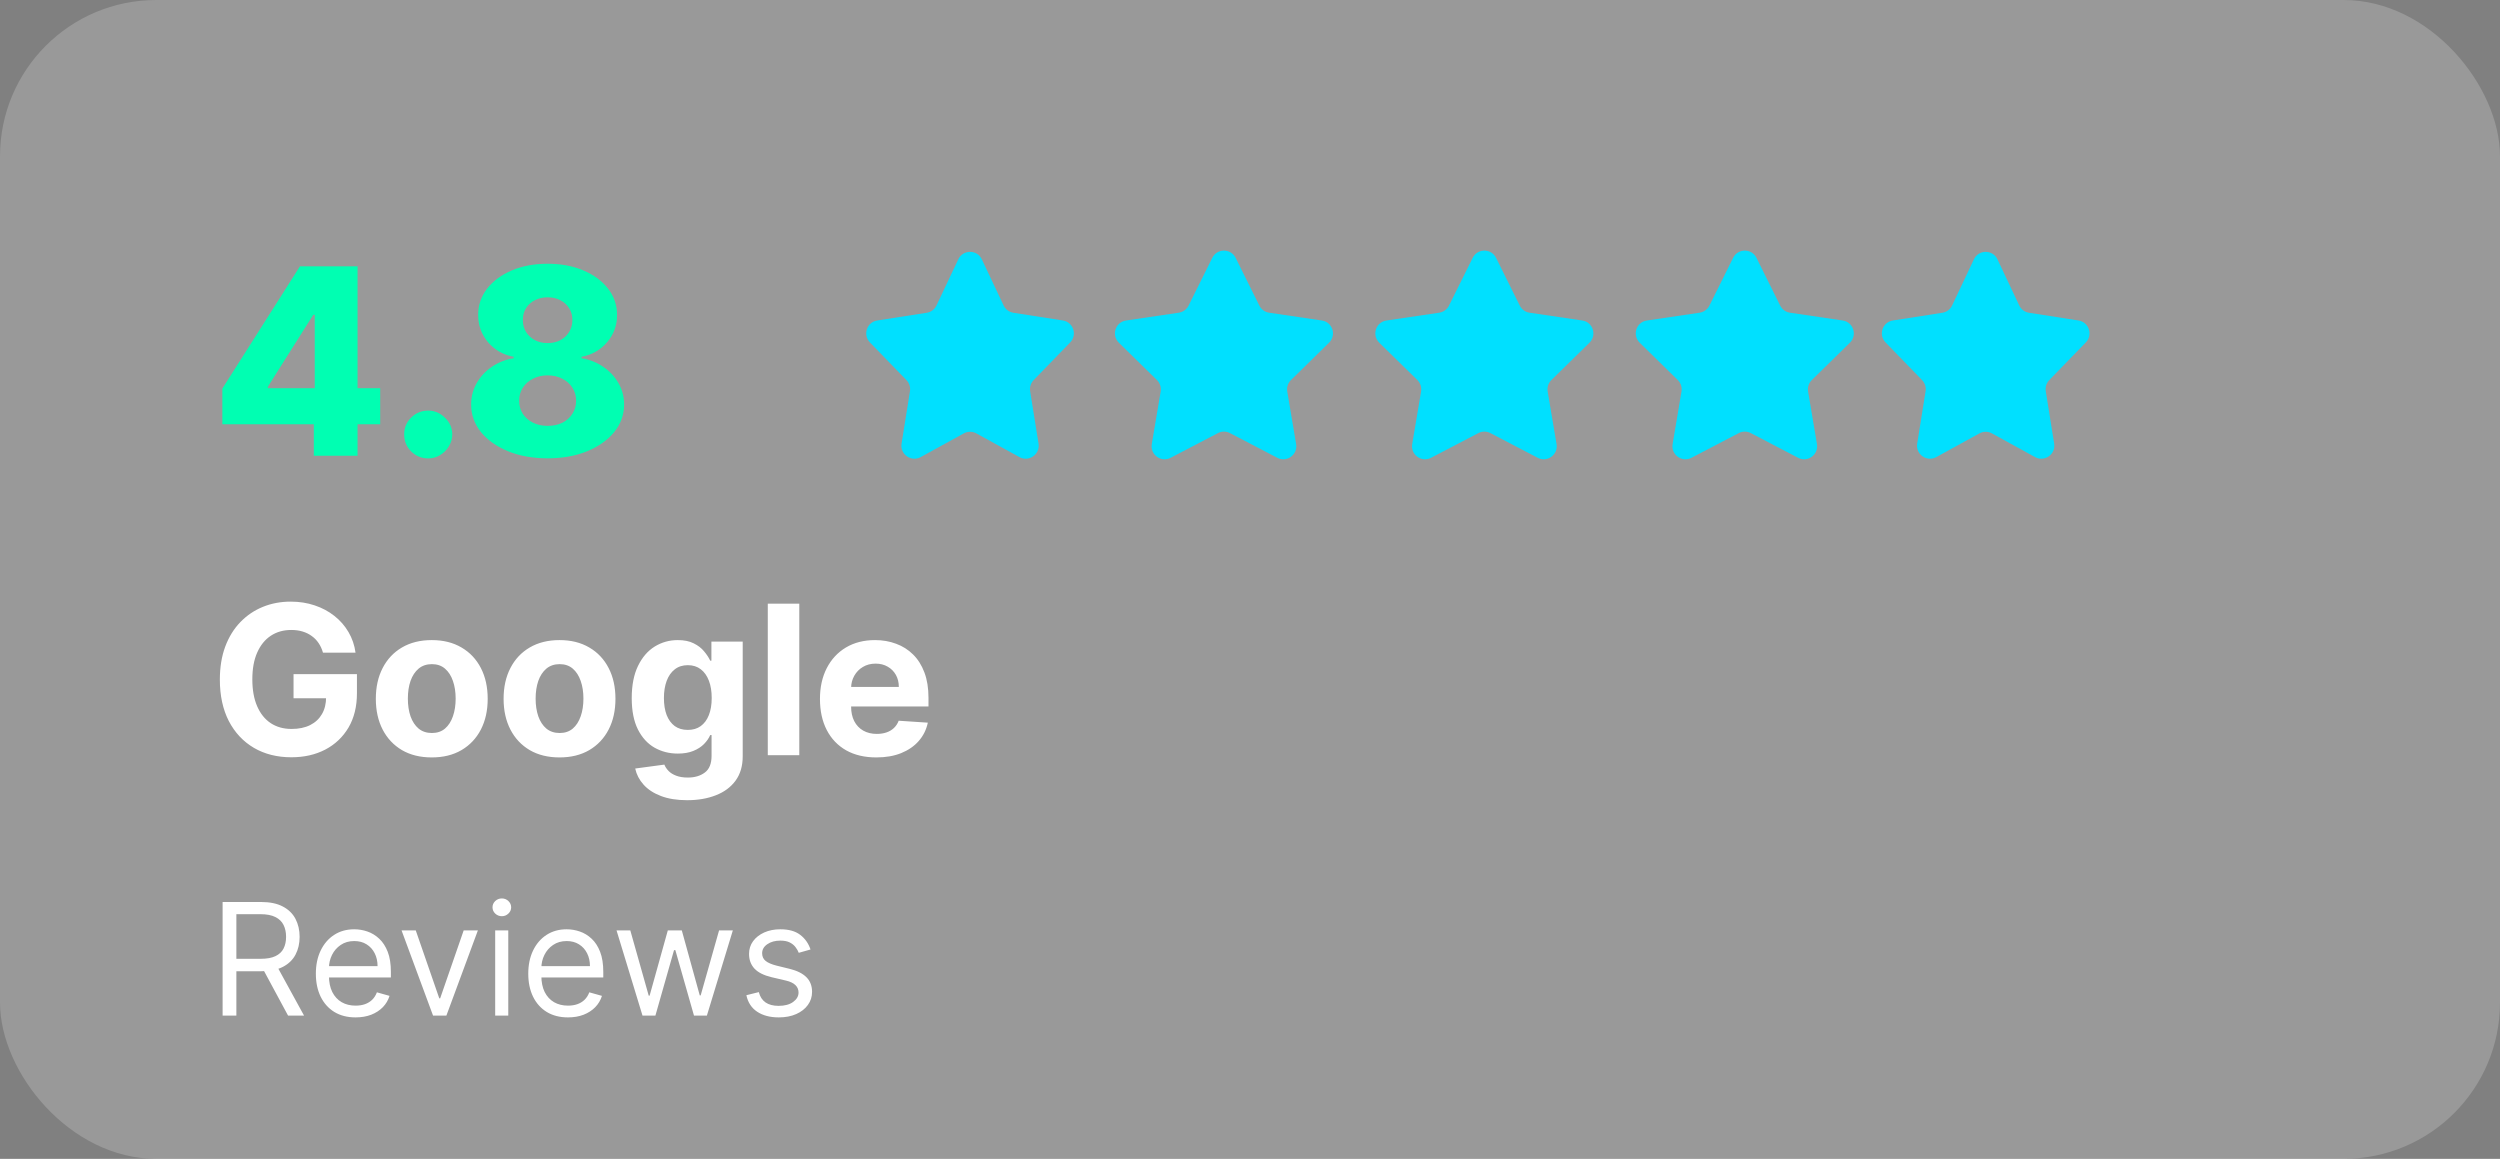 <svg xmlns="http://www.w3.org/2000/svg" width="192" height="89" viewBox="0 0 192 89" fill="none"><rect x="0" y="0" width="192" height="89" fill="#808080" stroke="none"/><g clip-path="url(#clip0_1319_131)"><rect width="192" height="89" rx="12" fill="black" fill-opacity="0.01"></rect><rect width="192" height="89" rx="12" fill="white" fill-opacity="0.2"></rect><path d="M17.076 32.585V29.844L23.035 20.454H25.471V24.176H24.058L20.571 29.702V29.815H29.2V32.585H17.076ZM24.101 35V31.747L24.172 30.547V20.454H27.46V35H24.101ZM32.888 35.206C32.377 35.206 31.939 35.026 31.574 34.666C31.214 34.306 31.037 33.871 31.041 33.359C31.037 32.858 31.214 32.429 31.574 32.074C31.939 31.714 32.377 31.534 32.888 31.534C33.371 31.534 33.797 31.714 34.166 32.074C34.54 32.429 34.73 32.858 34.735 33.359C34.73 33.7 34.64 34.01 34.465 34.29C34.294 34.569 34.069 34.792 33.79 34.957C33.515 35.123 33.215 35.206 32.888 35.206ZM42.057 35.199C40.925 35.199 39.914 35.019 39.024 34.659C38.139 34.294 37.443 33.802 36.936 33.182C36.434 32.557 36.183 31.851 36.183 31.065C36.183 30.464 36.328 29.912 36.617 29.41C36.906 28.909 37.296 28.492 37.788 28.16C38.286 27.824 38.84 27.609 39.45 27.514V27.401C38.65 27.254 37.995 26.882 37.483 26.285C36.977 25.689 36.723 24.991 36.723 24.19C36.723 23.433 36.953 22.758 37.412 22.166C37.876 21.574 38.508 21.108 39.308 20.767C40.113 20.426 41.029 20.256 42.057 20.256C43.084 20.256 43.998 20.426 44.798 20.767C45.603 21.108 46.236 21.574 46.695 22.166C47.159 22.758 47.391 23.433 47.391 24.19C47.391 24.995 47.133 25.696 46.617 26.293C46.105 26.884 45.454 27.254 44.663 27.401V27.514C45.27 27.609 45.819 27.824 46.311 28.16C46.808 28.492 47.201 28.909 47.49 29.41C47.784 29.912 47.931 30.464 47.931 31.065C47.931 31.851 47.677 32.557 47.171 33.182C46.664 33.802 45.968 34.294 45.083 34.659C44.202 35.019 43.193 35.199 42.057 35.199ZM42.057 32.706C42.488 32.706 42.867 32.626 43.193 32.465C43.52 32.299 43.776 32.069 43.96 31.776C44.15 31.482 44.245 31.151 44.245 30.781C44.245 30.402 44.15 30.066 43.96 29.773C43.771 29.479 43.511 29.25 43.179 29.084C42.852 28.913 42.478 28.828 42.057 28.828C41.64 28.828 41.266 28.913 40.935 29.084C40.603 29.25 40.343 29.479 40.154 29.773C39.964 30.066 39.87 30.402 39.87 30.781C39.87 31.151 39.962 31.482 40.147 31.776C40.336 32.064 40.594 32.292 40.921 32.457C41.252 32.623 41.631 32.706 42.057 32.706ZM42.057 26.349C42.426 26.349 42.753 26.274 43.037 26.122C43.326 25.971 43.551 25.76 43.712 25.49C43.877 25.22 43.96 24.915 43.96 24.574C43.96 24.233 43.877 23.932 43.712 23.672C43.551 23.412 43.328 23.208 43.044 23.061C42.76 22.91 42.431 22.834 42.057 22.834C41.688 22.834 41.359 22.91 41.07 23.061C40.781 23.208 40.556 23.412 40.395 23.672C40.234 23.932 40.154 24.233 40.154 24.574C40.154 24.915 40.234 25.22 40.395 25.49C40.561 25.755 40.788 25.966 41.077 26.122C41.366 26.274 41.692 26.349 42.057 26.349Z" fill="#00FFB2"></path><path d="M73.596 19.916C73.956 19.152 75.044 19.152 75.404 19.916L77.077 23.459C77.218 23.759 77.499 23.969 77.827 24.02L81.627 24.613C82.428 24.737 82.755 25.714 82.191 26.297L79.384 29.192C79.165 29.418 79.065 29.735 79.115 30.046L79.76 34.07C79.892 34.892 79.02 35.505 78.291 35.104L74.982 33.285C74.682 33.12 74.318 33.12 74.018 33.285L70.709 35.104C69.98 35.505 69.108 34.892 69.24 34.07L69.885 30.046C69.935 29.735 69.835 29.418 69.616 29.192L66.809 26.297C66.245 25.714 66.572 24.737 67.373 24.613L71.173 24.02C71.501 23.969 71.782 23.759 71.923 23.459L73.596 19.916Z" fill="#00E0FF"></path><path d="M93.104 19.802C93.472 19.062 94.528 19.062 94.896 19.802L96.718 23.471C96.864 23.764 97.144 23.967 97.467 24.015L101.52 24.615C102.337 24.736 102.663 25.74 102.073 26.319L99.147 29.186C98.914 29.415 98.807 29.744 98.861 30.066L99.543 34.106C99.68 34.92 98.826 35.541 98.094 35.158L94.463 33.262C94.173 33.11 93.827 33.11 93.537 33.262L89.906 35.158C89.174 35.541 88.32 34.92 88.457 34.106L89.139 30.066C89.193 29.744 89.086 29.415 88.853 29.186L85.927 26.319C85.337 25.74 85.663 24.736 86.48 24.615L90.533 24.015C90.856 23.967 91.136 23.764 91.282 23.471L93.104 19.802Z" fill="#00E0FF"></path><path d="M113.104 19.802C113.472 19.062 114.528 19.062 114.896 19.802L116.718 23.471C116.864 23.764 117.144 23.967 117.467 24.015L121.52 24.615C122.337 24.736 122.663 25.74 122.073 26.319L119.147 29.186C118.914 29.415 118.807 29.744 118.861 30.066L119.543 34.106C119.68 34.92 118.826 35.541 118.094 35.158L114.463 33.262C114.173 33.11 113.827 33.11 113.537 33.262L109.906 35.158C109.174 35.541 108.32 34.92 108.457 34.106L109.139 30.066C109.193 29.744 109.086 29.415 108.853 29.186L105.927 26.319C105.337 25.74 105.663 24.736 106.48 24.615L110.533 24.015C110.856 23.967 111.136 23.764 111.282 23.471L113.104 19.802Z" fill="#00E0FF"></path><path d="M133.104 19.802C133.472 19.062 134.528 19.062 134.896 19.802L136.718 23.471C136.864 23.764 137.144 23.967 137.467 24.015L141.52 24.615C142.337 24.736 142.663 25.74 142.073 26.319L139.147 29.186C138.914 29.415 138.807 29.744 138.861 30.066L139.543 34.106C139.68 34.92 138.826 35.541 138.094 35.158L134.463 33.262C134.173 33.11 133.827 33.11 133.537 33.262L129.906 35.158C129.174 35.541 128.32 34.92 128.457 34.106L129.139 30.066C129.193 29.744 129.086 29.415 128.853 29.186L125.927 26.319C125.337 25.74 125.663 24.736 126.48 24.615L130.533 24.015C130.856 23.967 131.136 23.764 131.282 23.471L133.104 19.802Z" fill="#00E0FF"></path><path d="M151.596 19.916C151.956 19.152 153.044 19.152 153.404 19.916L155.077 23.459C155.218 23.759 155.499 23.969 155.827 24.02L159.627 24.613C160.428 24.737 160.755 25.714 160.191 26.297L157.384 29.192C157.165 29.418 157.065 29.735 157.115 30.046L157.76 34.07C157.892 34.892 157.02 35.505 156.291 35.104L152.982 33.285C152.682 33.12 152.318 33.12 152.018 33.285L148.709 35.104C147.98 35.505 147.108 34.892 147.24 34.07L147.885 30.046C147.935 29.735 147.835 29.418 147.616 29.192L144.809 26.297C144.245 25.714 144.572 24.737 145.373 24.613L149.173 24.02C149.501 23.969 149.782 23.759 149.923 23.459L151.596 19.916Z" fill="#00E0FF"></path><path d="M24.805 50.125C24.726 49.849 24.614 49.604 24.47 49.392C24.326 49.176 24.15 48.994 23.942 48.847C23.737 48.695 23.502 48.58 23.237 48.5C22.976 48.42 22.686 48.381 22.368 48.381C21.773 48.381 21.25 48.528 20.8 48.824C20.353 49.119 20.004 49.549 19.754 50.114C19.504 50.674 19.379 51.36 19.379 52.17C19.379 52.981 19.502 53.67 19.749 54.239C19.995 54.807 20.343 55.24 20.794 55.54C21.245 55.835 21.777 55.983 22.391 55.983C22.947 55.983 23.423 55.885 23.817 55.688C24.215 55.487 24.517 55.205 24.726 54.841C24.938 54.477 25.044 54.047 25.044 53.551L25.544 53.625H22.544V51.773H27.413V53.239C27.413 54.261 27.197 55.14 26.766 55.875C26.334 56.606 25.739 57.17 24.982 57.568C24.224 57.962 23.357 58.159 22.379 58.159C21.288 58.159 20.33 57.919 19.504 57.438C18.678 56.953 18.035 56.265 17.572 55.375C17.114 54.481 16.885 53.42 16.885 52.193C16.885 51.25 17.021 50.409 17.294 49.67C17.57 48.928 17.957 48.299 18.453 47.784C18.949 47.269 19.527 46.877 20.186 46.608C20.845 46.339 21.559 46.205 22.328 46.205C22.987 46.205 23.601 46.301 24.169 46.494C24.737 46.684 25.241 46.953 25.68 47.301C26.124 47.65 26.485 48.064 26.766 48.545C27.046 49.023 27.226 49.549 27.305 50.125H24.805ZM33.159 58.17C32.276 58.17 31.513 57.983 30.869 57.608C30.229 57.229 29.735 56.703 29.386 56.028C29.038 55.35 28.864 54.564 28.864 53.67C28.864 52.769 29.038 51.981 29.386 51.307C29.735 50.629 30.229 50.102 30.869 49.727C31.513 49.349 32.276 49.159 33.159 49.159C34.042 49.159 34.803 49.349 35.443 49.727C36.087 50.102 36.583 50.629 36.932 51.307C37.28 51.981 37.455 52.769 37.455 53.67C37.455 54.564 37.28 55.35 36.932 56.028C36.583 56.703 36.087 57.229 35.443 57.608C34.803 57.983 34.042 58.17 33.159 58.17ZM33.17 56.295C33.572 56.295 33.907 56.182 34.176 55.955C34.445 55.724 34.648 55.409 34.784 55.011C34.924 54.614 34.994 54.161 34.994 53.653C34.994 53.146 34.924 52.693 34.784 52.295C34.648 51.898 34.445 51.583 34.176 51.352C33.907 51.121 33.572 51.006 33.17 51.006C32.765 51.006 32.424 51.121 32.148 51.352C31.875 51.583 31.669 51.898 31.528 52.295C31.392 52.693 31.324 53.146 31.324 53.653C31.324 54.161 31.392 54.614 31.528 55.011C31.669 55.409 31.875 55.724 32.148 55.955C32.424 56.182 32.765 56.295 33.17 56.295ZM42.972 58.17C42.089 58.17 41.326 57.983 40.682 57.608C40.042 57.229 39.547 56.703 39.199 56.028C38.85 55.35 38.676 54.564 38.676 53.67C38.676 52.769 38.85 51.981 39.199 51.307C39.547 50.629 40.042 50.102 40.682 49.727C41.326 49.349 42.089 49.159 42.972 49.159C43.854 49.159 44.615 49.349 45.256 49.727C45.9 50.102 46.396 50.629 46.744 51.307C47.093 51.981 47.267 52.769 47.267 53.67C47.267 54.564 47.093 55.35 46.744 56.028C46.396 56.703 45.9 57.229 45.256 57.608C44.615 57.983 43.854 58.17 42.972 58.17ZM42.983 56.295C43.385 56.295 43.72 56.182 43.989 55.955C44.258 55.724 44.46 55.409 44.597 55.011C44.737 54.614 44.807 54.161 44.807 53.653C44.807 53.146 44.737 52.693 44.597 52.295C44.46 51.898 44.258 51.583 43.989 51.352C43.72 51.121 43.385 51.006 42.983 51.006C42.578 51.006 42.237 51.121 41.96 51.352C41.688 51.583 41.481 51.898 41.341 52.295C41.205 52.693 41.136 53.146 41.136 53.653C41.136 54.161 41.205 54.614 41.341 55.011C41.481 55.409 41.688 55.724 41.96 55.955C42.237 56.182 42.578 56.295 42.983 56.295ZM52.773 61.455C51.989 61.455 51.316 61.347 50.756 61.131C50.199 60.919 49.756 60.629 49.426 60.261C49.097 59.894 48.883 59.481 48.784 59.023L51.023 58.722C51.091 58.896 51.199 59.059 51.347 59.21C51.494 59.362 51.689 59.483 51.932 59.574C52.178 59.669 52.477 59.716 52.83 59.716C53.356 59.716 53.79 59.587 54.131 59.33C54.475 59.076 54.648 58.65 54.648 58.051V56.455H54.545C54.439 56.697 54.28 56.926 54.068 57.142C53.856 57.358 53.583 57.534 53.25 57.67C52.917 57.807 52.519 57.875 52.057 57.875C51.401 57.875 50.805 57.724 50.267 57.42C49.733 57.114 49.307 56.646 48.989 56.017C48.674 55.385 48.517 54.585 48.517 53.619C48.517 52.631 48.678 51.805 49 51.142C49.322 50.479 49.75 49.983 50.284 49.653C50.822 49.324 51.411 49.159 52.051 49.159C52.54 49.159 52.949 49.242 53.278 49.409C53.608 49.572 53.873 49.776 54.074 50.023C54.278 50.265 54.436 50.504 54.545 50.739H54.636V49.273H57.04V58.085C57.04 58.828 56.858 59.449 56.494 59.949C56.131 60.449 55.627 60.824 54.983 61.074C54.343 61.328 53.606 61.455 52.773 61.455ZM52.824 56.057C53.214 56.057 53.544 55.96 53.812 55.767C54.085 55.57 54.294 55.29 54.438 54.926C54.585 54.559 54.659 54.119 54.659 53.608C54.659 53.097 54.587 52.653 54.443 52.278C54.299 51.9 54.091 51.606 53.818 51.398C53.545 51.189 53.214 51.085 52.824 51.085C52.426 51.085 52.091 51.193 51.818 51.409C51.545 51.621 51.339 51.917 51.199 52.295C51.059 52.674 50.989 53.112 50.989 53.608C50.989 54.112 51.059 54.547 51.199 54.915C51.343 55.278 51.549 55.561 51.818 55.761C52.091 55.958 52.426 56.057 52.824 56.057ZM61.386 46.364V58H58.966V46.364H61.386ZM67.303 58.17C66.405 58.17 65.632 57.989 64.984 57.625C64.34 57.258 63.844 56.739 63.496 56.068C63.147 55.394 62.973 54.597 62.973 53.676C62.973 52.778 63.147 51.99 63.496 51.312C63.844 50.635 64.335 50.106 64.967 49.727C65.604 49.349 66.35 49.159 67.206 49.159C67.782 49.159 68.318 49.252 68.814 49.438C69.314 49.619 69.749 49.894 70.121 50.261C70.496 50.629 70.787 51.091 70.996 51.648C71.204 52.201 71.308 52.849 71.308 53.591V54.256H63.939V52.756H69.03C69.03 52.407 68.954 52.099 68.803 51.83C68.651 51.561 68.441 51.35 68.172 51.199C67.907 51.044 67.598 50.966 67.246 50.966C66.878 50.966 66.553 51.051 66.269 51.222C65.988 51.388 65.769 51.614 65.609 51.898C65.45 52.178 65.369 52.49 65.365 52.835V54.261C65.365 54.693 65.445 55.066 65.604 55.381C65.767 55.695 65.996 55.938 66.291 56.108C66.587 56.278 66.937 56.364 67.342 56.364C67.611 56.364 67.858 56.326 68.081 56.25C68.305 56.174 68.496 56.061 68.655 55.909C68.814 55.758 68.935 55.572 69.019 55.352L71.257 55.5C71.144 56.038 70.91 56.508 70.558 56.909C70.21 57.307 69.759 57.617 69.206 57.841C68.657 58.061 68.022 58.17 67.303 58.17Z" fill="white"></path><path d="M17.096 78V69.273H20.045C20.727 69.273 21.286 69.389 21.724 69.622C22.161 69.852 22.485 70.169 22.695 70.572C22.905 70.976 23.011 71.435 23.011 71.949C23.011 72.463 22.905 72.919 22.695 73.317C22.485 73.715 22.163 74.027 21.728 74.254C21.293 74.479 20.738 74.591 20.062 74.591H17.675V73.636H20.028C20.494 73.636 20.869 73.568 21.153 73.432C21.44 73.296 21.647 73.102 21.775 72.852C21.905 72.599 21.971 72.298 21.971 71.949C21.971 71.599 21.905 71.294 21.775 71.033C21.644 70.771 21.435 70.57 21.148 70.428C20.861 70.283 20.482 70.21 20.011 70.21H18.153V78H17.096ZM21.204 74.079L23.352 78H22.124L20.011 74.079H21.204ZM27.309 78.136C26.679 78.136 26.135 77.997 25.677 77.719C25.223 77.438 24.872 77.046 24.625 76.543C24.38 76.037 24.258 75.449 24.258 74.778C24.258 74.108 24.38 73.517 24.625 73.006C24.872 72.492 25.216 72.091 25.656 71.804C26.099 71.514 26.616 71.369 27.207 71.369C27.548 71.369 27.885 71.426 28.217 71.54C28.549 71.653 28.852 71.838 29.125 72.094C29.397 72.347 29.615 72.682 29.777 73.099C29.939 73.517 30.02 74.031 30.02 74.642V75.068H24.974V74.199H28.997C28.997 73.829 28.923 73.5 28.775 73.21C28.63 72.921 28.423 72.692 28.153 72.524C27.886 72.356 27.571 72.273 27.207 72.273C26.806 72.273 26.46 72.372 26.167 72.571C25.878 72.767 25.654 73.023 25.498 73.338C25.342 73.653 25.264 73.992 25.264 74.352V74.932C25.264 75.426 25.349 75.845 25.52 76.189C25.693 76.53 25.933 76.79 26.24 76.969C26.547 77.145 26.903 77.233 27.309 77.233C27.573 77.233 27.812 77.196 28.025 77.122C28.241 77.046 28.427 76.932 28.584 76.781C28.74 76.628 28.86 76.438 28.946 76.21L29.917 76.483C29.815 76.812 29.643 77.102 29.402 77.352C29.16 77.599 28.862 77.793 28.507 77.932C28.152 78.068 27.753 78.136 27.309 78.136ZM36.702 71.454L34.282 78H33.259L30.839 71.454H31.93L33.736 76.671H33.805L35.611 71.454H36.702ZM38.03 78V71.454H39.035V78H38.03ZM38.541 70.364C38.345 70.364 38.176 70.297 38.034 70.163C37.895 70.03 37.825 69.869 37.825 69.682C37.825 69.494 37.895 69.334 38.034 69.2C38.176 69.067 38.345 69 38.541 69C38.737 69 38.905 69.067 39.044 69.2C39.186 69.334 39.257 69.494 39.257 69.682C39.257 69.869 39.186 70.03 39.044 70.163C38.905 70.297 38.737 70.364 38.541 70.364ZM43.622 78.136C42.991 78.136 42.447 77.997 41.99 77.719C41.535 77.438 41.184 77.046 40.937 76.543C40.693 76.037 40.571 75.449 40.571 74.778C40.571 74.108 40.693 73.517 40.937 73.006C41.184 72.492 41.528 72.091 41.968 71.804C42.412 71.514 42.929 71.369 43.52 71.369C43.86 71.369 44.197 71.426 44.529 71.54C44.862 71.653 45.164 71.838 45.437 72.094C45.71 72.347 45.927 72.682 46.089 73.099C46.251 73.517 46.332 74.031 46.332 74.642V75.068H41.287V74.199H45.309C45.309 73.829 45.235 73.5 45.088 73.21C44.943 72.921 44.735 72.692 44.466 72.524C44.199 72.356 43.883 72.273 43.52 72.273C43.119 72.273 42.772 72.372 42.48 72.571C42.19 72.767 41.967 73.023 41.811 73.338C41.654 73.653 41.576 73.992 41.576 74.352V74.932C41.576 75.426 41.662 75.845 41.832 76.189C42.005 76.53 42.245 76.79 42.552 76.969C42.859 77.145 43.216 77.233 43.622 77.233C43.886 77.233 44.125 77.196 44.338 77.122C44.554 77.046 44.74 76.932 44.896 76.781C45.052 76.628 45.173 76.438 45.258 76.21L46.23 76.483C46.127 76.812 45.956 77.102 45.714 77.352C45.473 77.599 45.174 77.793 44.819 77.932C44.464 78.068 44.065 78.136 43.622 78.136ZM49.345 78L47.35 71.454H48.407L49.822 76.466H49.89L51.288 71.454H52.362L53.742 76.449H53.811L55.225 71.454H56.282L54.288 78H53.299L51.867 72.972H51.765L50.334 78H49.345ZM62.248 72.921L61.345 73.176C61.288 73.026 61.204 72.879 61.093 72.737C60.985 72.592 60.838 72.473 60.65 72.379C60.463 72.285 60.223 72.239 59.93 72.239C59.529 72.239 59.196 72.331 58.929 72.516C58.664 72.697 58.532 72.929 58.532 73.21C58.532 73.46 58.623 73.658 58.805 73.803C58.987 73.947 59.271 74.068 59.657 74.165L60.629 74.403C61.214 74.546 61.65 74.763 61.937 75.055C62.224 75.345 62.367 75.719 62.367 76.176C62.367 76.551 62.26 76.886 62.044 77.182C61.831 77.477 61.532 77.71 61.149 77.881C60.765 78.051 60.319 78.136 59.811 78.136C59.143 78.136 58.591 77.992 58.153 77.702C57.716 77.412 57.439 76.989 57.322 76.432L58.277 76.193C58.367 76.546 58.539 76.81 58.792 76.986C59.048 77.162 59.382 77.25 59.794 77.25C60.262 77.25 60.635 77.151 60.91 76.952C61.189 76.75 61.328 76.508 61.328 76.227C61.328 76 61.248 75.81 61.089 75.656C60.93 75.5 60.686 75.383 60.356 75.307L59.265 75.051C58.666 74.909 58.225 74.689 57.944 74.391C57.666 74.09 57.527 73.713 57.527 73.261C57.527 72.892 57.63 72.565 57.838 72.281C58.048 71.997 58.334 71.774 58.694 71.612C59.058 71.45 59.47 71.369 59.93 71.369C60.578 71.369 61.086 71.511 61.456 71.796C61.828 72.079 62.092 72.454 62.248 72.921Z" fill="white"></path></g><defs><clipPath id="clip0_1319_131"><rect width="192" height="89" rx="12" fill="white"></rect></clipPath></defs></svg>